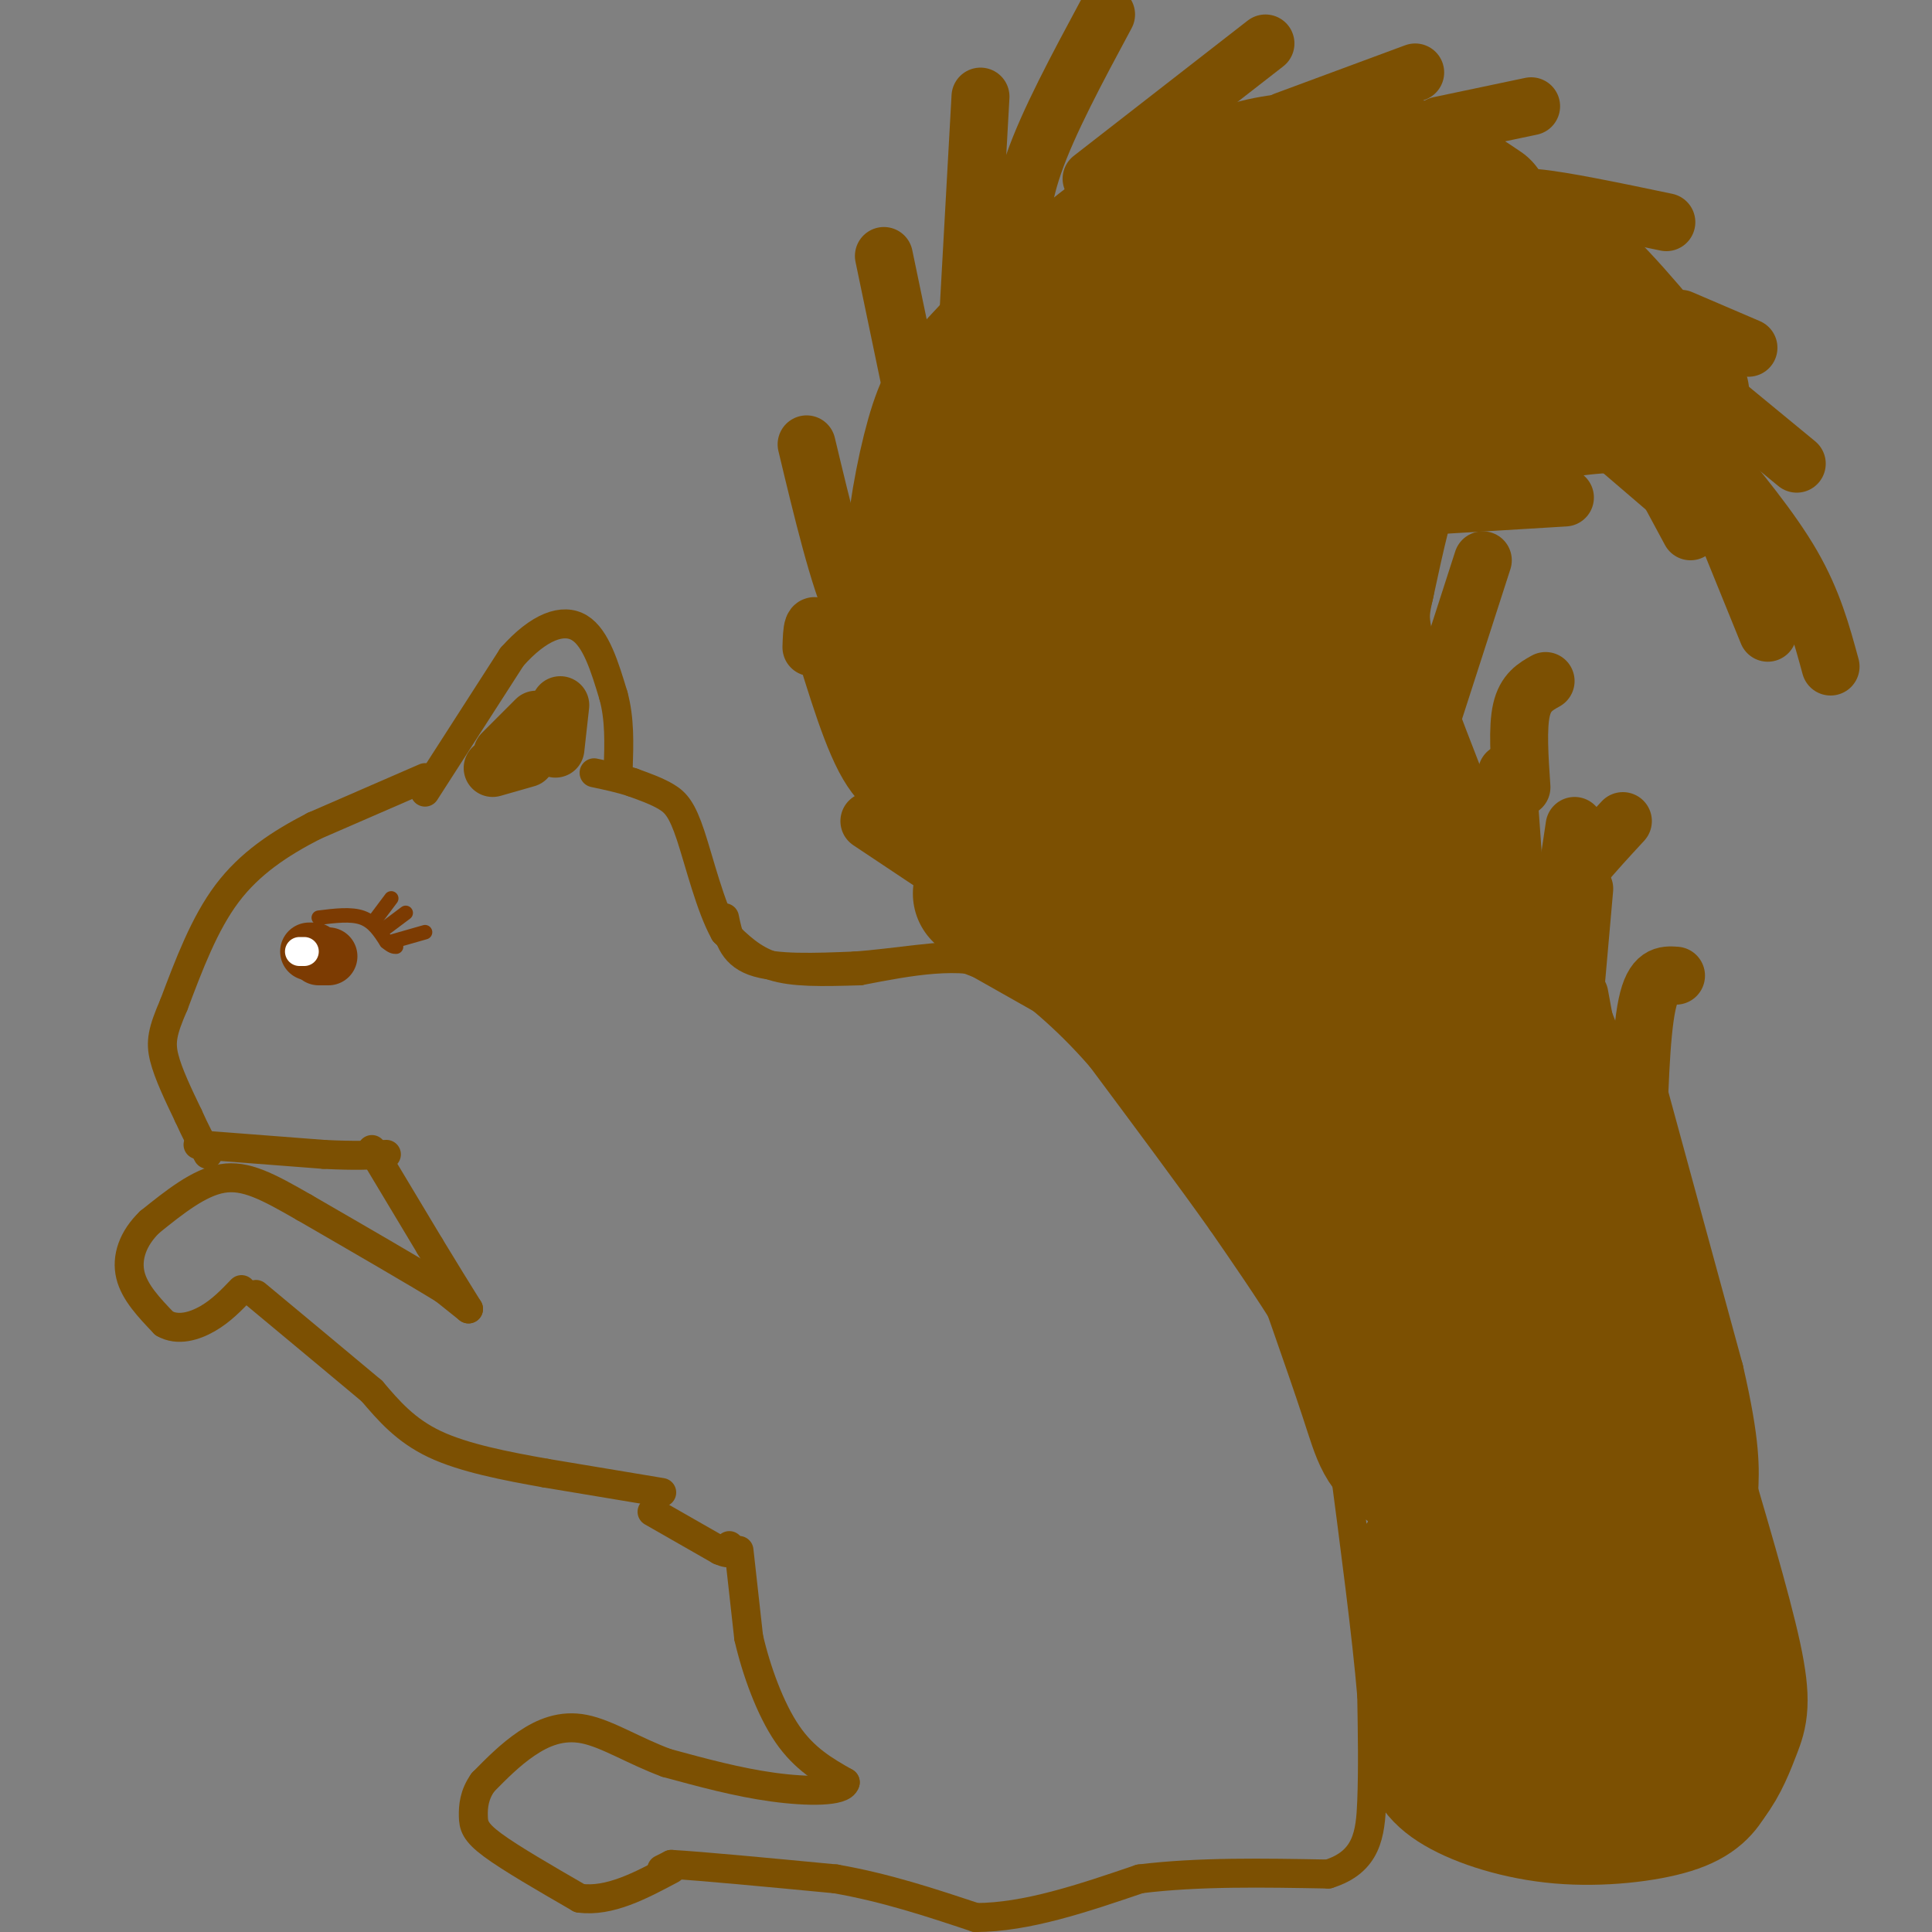 <svg viewBox='0 0 400 400' version='1.1' xmlns='http://www.w3.org/2000/svg' xmlns:xlink='http://www.w3.org/1999/xlink'><rect x="0" y="0" width="400" height="400" fill="#808080" stroke="none"/><g fill='none' stroke='#7C5002' stroke-width='6' stroke-linecap='round' stroke-linejoin='round'><path d='M88,161c0.000,0.000 -23.000,10.000 -23,10'/><path d='M65,171c-7.089,3.644 -13.311,7.756 -18,14c-4.689,6.244 -7.844,14.622 -11,23'/><path d='M36,208c-2.378,5.489 -2.822,7.711 -2,11c0.822,3.289 2.911,7.644 5,12'/><path d='M39,231c1.500,3.333 2.750,5.667 4,8'/><path d='M41,237c0.000,0.000 26.000,2.000 26,2'/><path d='M67,239c6.500,0.333 9.750,0.167 13,0'/><path d='M77,238c0.000,0.000 12.000,20.000 12,20'/><path d='M89,258c3.333,5.500 5.667,9.250 8,13'/><path d='M97,271c0.000,0.000 -5.000,-4.000 -5,-4'/><path d='M92,267c-5.667,-3.500 -17.333,-10.250 -29,-17'/><path d='M63,250c-7.622,-4.378 -12.178,-6.822 -17,-6c-4.822,0.822 -9.911,4.911 -15,9'/><path d='M31,253c-3.533,3.400 -4.867,7.400 -4,11c0.867,3.600 3.933,6.800 7,10'/><path d='M34,274c2.778,1.600 6.222,0.600 9,-1c2.778,-1.600 4.889,-3.800 7,-6'/><path d='M137,309c0.000,0.000 -24.000,-4.000 -24,-4'/><path d='M113,305c-8.267,-1.467 -16.933,-3.133 -23,-6c-6.067,-2.867 -9.533,-6.933 -13,-11'/><path d='M77,288c-6.167,-5.167 -15.083,-12.583 -24,-20'/><path d='M135,313c0.000,0.000 14.000,8.000 14,8'/><path d='M149,321c2.667,1.167 2.333,0.083 2,-1'/><path d='M153,321c0.000,0.000 2.000,18.000 2,18'/><path d='M155,339c1.556,6.800 4.444,14.800 8,20c3.556,5.200 7.778,7.600 12,10'/><path d='M175,369c-0.489,2.000 -7.711,2.000 -15,1c-7.289,-1.000 -14.644,-3.000 -22,-5'/><path d='M138,365c-6.643,-2.440 -12.250,-6.042 -17,-7c-4.750,-0.958 -8.643,0.726 -12,3c-3.357,2.274 -6.179,5.137 -9,8'/><path d='M100,369c-1.869,2.595 -2.042,5.083 -2,7c0.042,1.917 0.298,3.262 4,6c3.702,2.738 10.851,6.869 18,11'/><path d='M120,393c6.167,0.833 12.583,-2.583 19,-6'/><path d='M137,387c0.000,0.000 2.000,-1.000 2,-1'/><path d='M139,386c6.000,0.333 20.000,1.667 34,3'/><path d='M173,389c10.500,1.833 19.750,4.917 29,8'/><path d='M202,397c10.500,0.000 22.250,-4.000 34,-8'/><path d='M236,389c12.167,-1.500 25.583,-1.250 39,-1'/><path d='M275,388c8.067,-2.511 8.733,-8.289 9,-15c0.267,-6.711 0.133,-14.356 0,-22'/><path d='M284,351c-1.000,-12.000 -3.500,-31.000 -6,-50'/><path d='M278,301c-2.756,-12.844 -6.644,-19.956 -11,-27c-4.356,-7.044 -9.178,-14.022 -14,-21'/><path d='M253,253c-6.500,-9.167 -15.750,-21.583 -25,-34'/><path d='M228,219c-7.667,-8.833 -14.333,-13.917 -21,-19'/><path d='M207,200c-8.333,-3.000 -18.667,-1.000 -29,1'/><path d='M178,201c-8.067,0.244 -13.733,0.356 -18,-1c-4.267,-1.356 -7.133,-4.178 -10,-7'/><path d='M150,193c-2.917,-5.167 -5.208,-14.583 -7,-20c-1.792,-5.417 -3.083,-6.833 -5,-8c-1.917,-1.167 -4.458,-2.083 -7,-3'/><path d='M131,162c-2.500,-0.833 -5.250,-1.417 -8,-2'/><path d='M88,164c0.000,0.000 18.000,-28.000 18,-28'/><path d='M106,136c5.600,-6.311 10.600,-8.089 14,-6c3.400,2.089 5.200,8.044 7,14'/><path d='M127,144c1.333,4.833 1.167,9.917 1,15'/><path d='M150,190c0.750,3.667 1.500,7.333 6,9c4.500,1.667 12.750,1.333 21,1'/><path d='M177,200c8.156,-0.556 18.044,-2.444 25,-2c6.956,0.444 10.978,3.222 15,6'/><path d='M217,204c3.500,1.333 4.750,1.667 6,2'/><path d='M200,198c0.000,0.000 23.000,13.000 23,13'/><path d='M196,197c8.750,3.250 17.500,6.500 24,11c6.500,4.500 10.750,10.250 15,16'/><path d='M235,224c2.833,2.833 2.417,1.917 2,1'/></g>
<g fill='none' stroke='#7C5002' stroke-width='28' stroke-linecap='round' stroke-linejoin='round'><path d='M310,324c0.000,0.000 0.000,28.000 0,28'/><path d='M297,310c0.000,0.000 2.000,50.000 2,50'/><path d='M294,324c0.000,0.000 5.000,38.000 5,38'/><path d='M299,362c1.267,7.244 1.933,6.356 8,7c6.067,0.644 17.533,2.822 29,5'/><path d='M336,374c7.000,0.333 10.000,-1.333 13,-3'/><path d='M298,349c0.000,0.000 -2.000,12.000 -2,12'/><path d='M296,361c0.118,3.518 1.413,6.314 6,9c4.587,2.686 12.466,5.262 21,6c8.534,0.738 17.724,-0.360 23,-2c5.276,-1.640 6.638,-3.820 8,-6'/><path d='M354,368c2.226,-2.810 3.792,-6.833 5,-10c1.208,-3.167 2.060,-5.476 0,-15c-2.060,-9.524 -7.030,-26.262 -12,-43'/><path d='M347,300c-2.844,-12.867 -3.956,-23.533 -7,-34c-3.044,-10.467 -8.022,-20.733 -13,-31'/><path d='M327,235c-2.833,-7.000 -3.417,-9.000 -4,-11'/><path d='M328,359c-8.554,-29.536 -17.107,-59.071 -21,-73c-3.893,-13.929 -3.125,-12.250 -3,-19c0.125,-6.750 -0.393,-21.929 0,-29c0.393,-7.071 1.696,-6.036 3,-5'/><path d='M339,343c-0.339,-13.792 -0.679,-27.583 -4,-53c-3.321,-25.417 -9.625,-62.458 -9,-50c0.625,12.458 8.179,74.417 11,98c2.821,23.583 0.911,8.792 -1,-6'/><path d='M336,332c-3.848,-21.748 -12.970,-73.118 -11,-67c1.970,6.118 15.030,69.724 18,89c2.970,19.276 -4.152,-5.778 -9,-26c-4.848,-20.222 -7.424,-35.611 -10,-51'/><path d='M324,277c-1.778,-9.089 -1.222,-6.311 -1,-4c0.222,2.311 0.111,4.156 0,6'/><path d='M321,321c-11.578,-6.467 -23.156,-12.933 -29,-17c-5.844,-4.067 -5.956,-5.733 -9,-15c-3.044,-9.267 -9.022,-26.133 -15,-43'/><path d='M268,246c-6.000,-17.833 -13.500,-40.917 -21,-64'/><path d='M310,294c-4.156,-2.111 -8.311,-4.222 -14,-14c-5.689,-9.778 -12.911,-27.222 -20,-39c-7.089,-11.778 -14.044,-17.889 -21,-24'/><path d='M280,248c-4.167,-0.417 -8.333,-0.833 -15,-7c-6.667,-6.167 -15.833,-18.083 -25,-30'/><path d='M240,211c-6.000,-8.333 -8.500,-14.167 -11,-20'/><path d='M208,180c5.250,2.750 10.500,5.500 16,7c5.500,1.500 11.250,1.750 17,2'/><path d='M203,185c0.000,0.000 16.000,4.000 16,4'/><path d='M207,188c0.000,0.000 -15.000,-45.000 -15,-45'/><path d='M192,143c-3.226,-12.095 -3.792,-19.833 -3,-29c0.792,-9.167 2.940,-19.762 5,-26c2.060,-6.238 4.030,-8.119 6,-10'/><path d='M200,78c6.044,-6.933 18.156,-19.267 28,-27c9.844,-7.733 17.422,-10.867 25,-14'/><path d='M253,37c7.012,-3.024 12.042,-3.583 18,-4c5.958,-0.417 12.845,-0.690 19,1c6.155,1.690 11.577,5.345 17,9'/><path d='M298,48c2.000,-0.644 4.000,-1.289 8,-1c4.000,0.289 10.000,1.511 17,7c7.000,5.489 15.000,15.244 23,25'/><path d='M346,79c3.833,4.333 1.917,2.667 0,1'/><path d='M336,83c0.000,0.000 14.000,12.000 14,12'/><path d='M344,84c-7.583,-0.250 -15.167,-0.500 -26,2c-10.833,2.500 -24.917,7.750 -39,13'/><path d='M321,81c-7.378,1.689 -14.756,3.378 -20,5c-5.244,1.622 -8.356,3.178 -11,9c-2.644,5.822 -4.822,15.911 -7,26'/><path d='M283,121c-1.489,6.444 -1.711,9.556 3,23c4.711,13.444 14.356,37.222 24,61'/><path d='M310,205c4.167,10.333 2.583,5.667 1,1'/><path d='M301,180c6.221,15.880 12.443,31.760 15,40c2.557,8.240 1.450,8.841 0,9c-1.450,0.159 -3.244,-0.122 -9,-7c-5.756,-6.878 -15.473,-20.352 -24,-40c-8.527,-19.648 -15.865,-45.471 -16,-42c-0.135,3.471 6.932,36.235 14,69'/><path d='M281,209c6.278,29.149 14.972,67.520 12,43c-2.972,-24.520 -17.611,-111.932 -23,-127c-5.389,-15.068 -1.527,42.209 2,77c3.527,34.791 6.719,47.098 5,37c-1.719,-10.098 -8.348,-42.599 -10,-69c-1.652,-26.401 1.674,-46.700 5,-67'/><path d='M272,103c2.442,-16.143 6.048,-23.001 10,-30c3.952,-6.999 8.251,-14.140 5,-4c-3.251,10.140 -14.052,37.561 -23,58c-8.948,20.439 -16.043,33.895 -19,36c-2.957,2.105 -1.776,-7.140 1,-20c2.776,-12.860 7.146,-29.334 12,-43c4.854,-13.666 10.191,-24.526 13,-25c2.809,-0.474 3.088,9.436 1,22c-2.088,12.564 -6.544,27.782 -11,43'/><path d='M261,140c-4.365,16.302 -9.777,35.555 -14,40c-4.223,4.445 -7.255,-5.920 -12,-14c-4.745,-8.080 -11.202,-13.876 -11,-32c0.202,-18.124 7.062,-48.575 11,-64c3.938,-15.425 4.952,-15.825 7,-8c2.048,7.825 5.128,23.876 5,40c-0.128,16.124 -3.465,32.321 -7,46c-3.535,13.679 -7.267,24.839 -11,36'/><path d='M229,184c-5.597,-1.817 -14.090,-24.360 -17,-41c-2.910,-16.640 -0.235,-27.378 2,-38c2.235,-10.622 4.032,-21.129 6,-28c1.968,-6.871 4.106,-10.105 7,-12c2.894,-1.895 6.544,-2.451 8,12c1.456,14.451 0.716,43.909 -1,62c-1.716,18.091 -4.410,24.814 -7,26c-2.590,1.186 -5.076,-3.167 -9,-12c-3.924,-8.833 -9.287,-22.147 -11,-31c-1.713,-8.853 0.225,-13.244 3,-19c2.775,-5.756 6.388,-12.878 10,-20'/><path d='M220,83c6.419,-7.773 17.465,-17.204 30,-23c12.535,-5.796 26.559,-7.955 33,-8c6.441,-0.045 5.301,2.024 8,3c2.699,0.976 9.239,0.860 -2,3c-11.239,2.140 -40.257,6.538 -42,5c-1.743,-1.538 23.788,-9.011 36,-12c12.212,-2.989 11.106,-1.495 10,0'/><path d='M293,51c2.667,-0.222 4.333,-0.778 8,1c3.667,1.778 9.333,5.889 15,10'/><path d='M298,65c0.000,0.000 10.000,9.000 10,9'/></g>
<g fill='none' stroke='#7C5002' stroke-width='12' stroke-linecap='round' stroke-linejoin='round'><path d='M180,170c0.000,0.000 15.000,10.000 15,10'/><path d='M168,134c0.111,-3.400 0.222,-6.800 2,-2c1.778,4.800 5.222,17.800 9,25c3.778,7.200 7.889,8.600 12,10'/><path d='M167,92c3.333,13.917 6.667,27.833 10,35c3.333,7.167 6.667,7.583 10,8'/><path d='M183,53c0.000,0.000 10.000,48.000 10,48'/><path d='M200,74c0.000,0.000 3.000,-54.000 3,-54'/><path d='M211,55c0.000,-6.167 0.000,-12.333 3,-21c3.000,-8.667 9.000,-19.833 15,-31'/><path d='M226,37c0.000,0.000 36.000,-28.000 36,-28'/><path d='M266,25c0.000,0.000 27.000,-10.000 27,-10'/><path d='M298,26c0.000,0.000 19.000,-4.000 19,-4'/><path d='M312,43c0.250,-1.250 0.500,-2.500 6,-2c5.500,0.500 16.250,2.750 27,5'/><path d='M348,66c0.000,0.000 14.000,6.000 14,6'/><path d='M355,82c0.000,0.000 17.000,14.000 17,14'/><path d='M353,93c6.833,8.250 13.667,16.500 18,24c4.333,7.500 6.167,14.250 8,21'/><path d='M353,99c0.000,0.000 13.000,32.000 13,32'/><path d='M343,97c0.000,0.000 7.000,13.000 7,13'/><path d='M291,105c0.000,0.000 33.000,-2.000 33,-2'/><path d='M297,147c0.000,0.000 10.000,-31.000 10,-31'/><path d='M315,163c-0.417,-6.167 -0.833,-12.333 0,-16c0.833,-3.667 2.917,-4.833 5,-6'/><path d='M312,160c0.000,0.000 2.000,28.000 2,28'/><path d='M319,205c-0.417,-5.083 -0.833,-10.167 2,-16c2.833,-5.833 8.917,-12.417 15,-19'/><path d='M326,226c0.000,0.000 0.000,-22.000 0,-22'/><path d='M326,214c-1.500,-4.417 -3.000,-8.833 -3,-16c0.000,-7.167 1.500,-17.083 3,-27'/><path d='M325,218c0.000,0.000 3.000,-34.000 3,-34'/><path d='M339,240c0.333,-12.833 0.667,-25.667 2,-32c1.333,-6.333 3.667,-6.167 6,-6'/><path d='M337,218c0.000,0.000 18.000,66.000 18,66'/><path d='M355,284c3.500,15.167 3.250,20.083 3,25'/><path d='M324,201c0.000,0.000 17.000,44.000 17,44'/><path d='M327,206c0.000,0.000 7.000,38.000 7,38'/><path d='M102,159c0.000,0.000 7.000,-2.000 7,-2'/><path d='M104,156c0.000,0.000 7.000,-7.000 7,-7'/><path d='M116,146c0.000,0.000 -1.000,9.000 -1,9'/></g>
<g fill='none' stroke='#7C3B02' stroke-width='12' stroke-linecap='round' stroke-linejoin='round'><path d='M64,197c0.000,0.000 1.000,0.000 1,0'/><path d='M66,198c0.000,0.000 2.000,0.000 2,0'/></g>
<g fill='none' stroke='#FFFFFF' stroke-width='6' stroke-linecap='round' stroke-linejoin='round'><path d='M62,197c0.000,0.000 1.000,0.000 1,0'/></g>
<g fill='none' stroke='#7C3B02' stroke-width='3' stroke-linecap='round' stroke-linejoin='round'><path d='M66,190c3.333,-0.417 6.667,-0.833 9,0c2.333,0.833 3.667,2.917 5,5'/><path d='M80,195c1.167,1.000 1.583,1.000 2,1'/><path d='M78,190c0.000,0.000 3.000,-4.000 3,-4'/><path d='M80,192c0.000,0.000 4.000,-3.000 4,-3'/><path d='M81,195c0.000,0.000 7.000,-2.000 7,-2'/></g>
</svg>